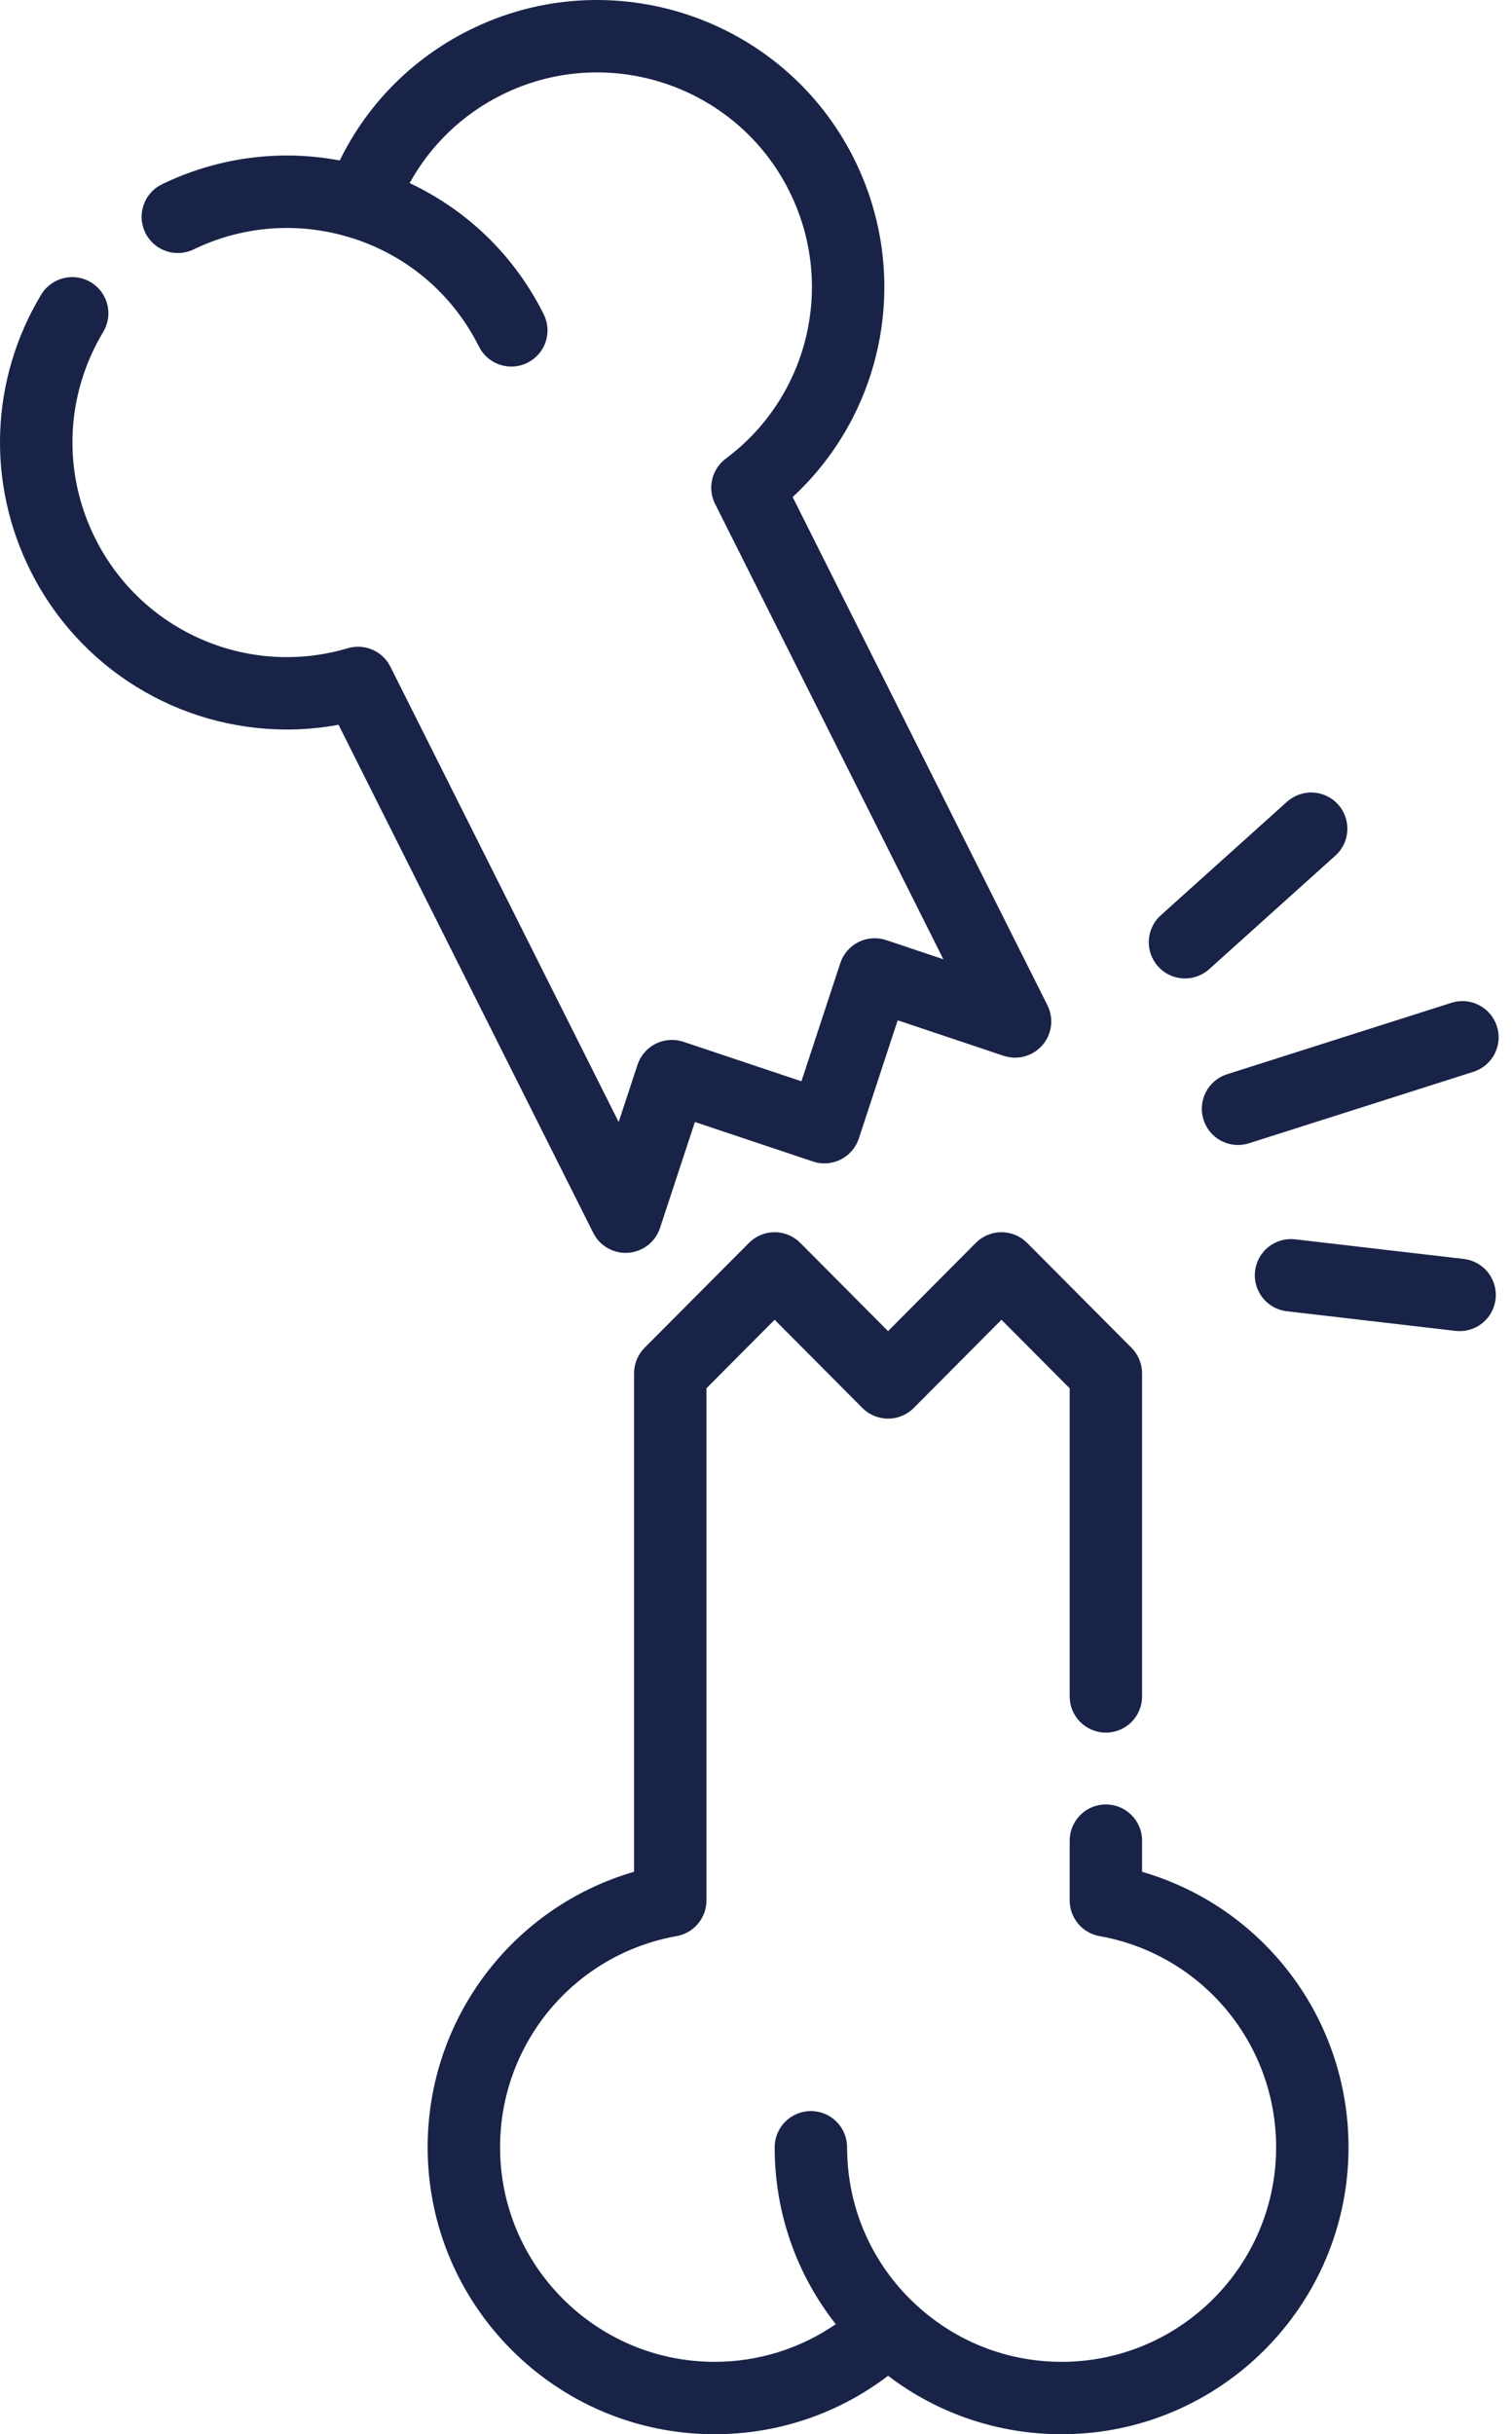 <svg xmlns="http://www.w3.org/2000/svg" width="41" height="66" viewBox="0 0 41 66" fill="none"><path d="M16.964 33.97C17.171 33.97 17.372 33.904 17.54 33.783C17.707 33.662 17.832 33.491 17.897 33.295L18.843 30.421L22.044 31.492C22.167 31.534 22.296 31.55 22.425 31.541C22.554 31.532 22.68 31.497 22.796 31.439C22.911 31.381 23.014 31.301 23.099 31.203C23.183 31.105 23.247 30.991 23.288 30.869L24.342 27.664L27.213 28.626C27.398 28.687 27.596 28.693 27.783 28.642C27.971 28.59 28.139 28.485 28.266 28.338C28.394 28.191 28.474 28.01 28.499 27.817C28.523 27.624 28.489 27.428 28.402 27.255L21.494 13.477C24.006 11.15 24.718 7.416 23.152 4.292C21.229 0.457 16.544 -1.098 12.711 0.824C11.175 1.593 9.958 2.827 9.213 4.351C7.584 4.044 5.901 4.265 4.393 4.996C4.277 5.052 4.173 5.13 4.088 5.227C4.002 5.323 3.936 5.435 3.894 5.557C3.852 5.679 3.834 5.808 3.841 5.936C3.849 6.065 3.882 6.191 3.938 6.307C4.051 6.541 4.253 6.721 4.499 6.806C4.745 6.892 5.015 6.876 5.249 6.763C6.579 6.119 8.088 6.005 9.501 6.442C9.528 6.451 9.605 6.473 9.617 6.477C11.092 6.967 12.287 8.001 12.984 9.39C13.041 9.506 13.12 9.61 13.218 9.696C13.315 9.781 13.429 9.847 13.552 9.888C13.674 9.929 13.804 9.946 13.934 9.937C14.063 9.928 14.189 9.893 14.305 9.835C14.421 9.777 14.524 9.696 14.609 9.598C14.693 9.5 14.758 9.386 14.798 9.263C14.838 9.14 14.854 9.01 14.843 8.88C14.833 8.751 14.797 8.625 14.738 8.51C13.949 6.935 12.678 5.703 11.108 4.964C11.674 3.936 12.54 3.104 13.59 2.58C16.456 1.142 19.959 2.305 21.397 5.172C22.662 7.695 21.94 10.75 19.681 12.435C19.496 12.573 19.366 12.772 19.313 12.996C19.259 13.221 19.287 13.457 19.391 13.663L25.581 26.009L24.03 25.489C23.908 25.448 23.778 25.432 23.649 25.441C23.52 25.45 23.394 25.485 23.278 25.543C23.163 25.601 23.06 25.681 22.975 25.779C22.891 25.877 22.826 25.991 22.786 26.113L21.732 29.317L18.531 28.246C18.409 28.205 18.279 28.188 18.15 28.198C18.021 28.207 17.895 28.241 17.779 28.299C17.664 28.357 17.561 28.437 17.477 28.535C17.392 28.633 17.328 28.747 17.287 28.869L16.776 30.422L10.586 18.076C10.483 17.87 10.31 17.707 10.099 17.616C9.887 17.524 9.65 17.51 9.43 17.576C6.729 18.377 3.85 17.127 2.585 14.604C1.688 12.813 1.767 10.718 2.799 9C2.865 8.889 2.909 8.767 2.929 8.639C2.948 8.512 2.941 8.382 2.91 8.257C2.879 8.132 2.823 8.014 2.747 7.91C2.67 7.807 2.574 7.719 2.463 7.653C2.353 7.586 2.23 7.542 2.103 7.523C1.975 7.504 1.845 7.511 1.72 7.542C1.595 7.573 1.477 7.629 1.374 7.706C1.27 7.782 1.182 7.879 1.116 7.989C-0.264 10.287 -0.37 13.088 0.83 15.484C1.475 16.774 2.466 17.86 3.692 18.618C4.919 19.377 6.333 19.779 7.775 19.78C8.246 19.78 8.716 19.737 9.18 19.651L16.087 33.428C16.169 33.591 16.294 33.728 16.449 33.823C16.604 33.919 16.782 33.97 16.964 33.97ZM30.969 50.751V49.906C30.969 49.777 30.944 49.65 30.894 49.531C30.845 49.411 30.773 49.303 30.681 49.212C30.59 49.121 30.482 49.048 30.363 48.999C30.244 48.95 30.116 48.924 29.987 48.924C29.858 48.924 29.73 48.95 29.611 48.999C29.492 49.048 29.384 49.121 29.293 49.212C29.202 49.303 29.13 49.411 29.08 49.531C29.031 49.65 29.006 49.777 29.006 49.906V51.528C29.006 51.758 29.087 51.981 29.235 52.158C29.383 52.335 29.588 52.454 29.815 52.494C32.59 52.989 34.604 55.397 34.604 58.22C34.604 61.427 31.995 64.037 28.787 64.037C27.28 64.037 25.85 63.461 24.761 62.416C24.743 62.399 24.685 62.344 24.674 62.333C23.575 61.234 22.97 59.773 22.97 58.219C22.97 58.09 22.944 57.963 22.895 57.844C22.846 57.725 22.773 57.616 22.682 57.525C22.591 57.434 22.483 57.362 22.364 57.312C22.245 57.263 22.117 57.238 21.988 57.238C21.859 57.238 21.732 57.263 21.613 57.312C21.494 57.362 21.385 57.434 21.294 57.525C21.203 57.616 21.131 57.724 21.081 57.844C21.032 57.963 21.006 58.09 21.006 58.219C21.006 59.981 21.59 61.652 22.663 63.016C21.696 63.682 20.55 64.038 19.376 64.037C16.169 64.037 13.56 61.427 13.56 58.22C13.56 55.397 15.573 52.989 18.347 52.494C18.574 52.454 18.78 52.335 18.927 52.158C19.075 51.981 19.157 51.758 19.156 51.528V37.641L21.005 35.783L23.385 38.175C23.476 38.267 23.585 38.339 23.704 38.389C23.824 38.439 23.952 38.464 24.081 38.464C24.21 38.464 24.338 38.439 24.458 38.389C24.577 38.339 24.686 38.267 24.777 38.175L27.156 35.783L29.006 37.642V45.979C29.004 46.109 29.027 46.239 29.076 46.36C29.124 46.481 29.196 46.591 29.288 46.684C29.379 46.777 29.488 46.85 29.608 46.901C29.728 46.951 29.857 46.977 29.987 46.977C30.118 46.977 30.247 46.951 30.367 46.901C30.487 46.85 30.596 46.777 30.687 46.684C30.779 46.591 30.851 46.481 30.899 46.36C30.947 46.239 30.971 46.109 30.969 45.979V37.237C30.969 36.977 30.866 36.728 30.683 36.544L27.852 33.699C27.76 33.607 27.652 33.534 27.533 33.485C27.413 33.435 27.285 33.409 27.156 33.409C27.026 33.409 26.898 33.435 26.779 33.485C26.659 33.534 26.551 33.607 26.46 33.699L24.081 36.091L21.701 33.699C21.61 33.607 21.501 33.534 21.382 33.485C21.262 33.435 21.134 33.409 21.005 33.409C20.876 33.409 20.748 33.435 20.628 33.485C20.509 33.534 20.4 33.607 20.309 33.699L17.479 36.543C17.296 36.727 17.193 36.976 17.193 37.235V50.75C13.905 51.705 11.596 54.725 11.596 58.22C11.596 62.51 15.086 66 19.377 66C21.092 66 22.733 65.443 24.081 64.415C25.43 65.443 27.071 66 28.787 66C33.077 66 36.567 62.51 36.567 58.22C36.567 54.725 34.258 51.705 30.969 50.751V50.751ZM32.635 30.36C32.698 30.558 32.822 30.732 32.991 30.855C33.159 30.978 33.361 31.044 33.57 31.044C33.668 31.044 33.769 31.029 33.868 30.998L39.954 29.06C40.076 29.021 40.19 28.958 40.289 28.875C40.387 28.791 40.469 28.69 40.528 28.575C40.587 28.461 40.623 28.336 40.634 28.207C40.645 28.079 40.63 27.949 40.591 27.827C40.512 27.578 40.338 27.372 40.106 27.253C39.875 27.133 39.606 27.11 39.358 27.189L33.272 29.127C33.149 29.166 33.035 29.229 32.937 29.312C32.838 29.395 32.757 29.497 32.698 29.611C32.639 29.726 32.603 29.851 32.592 29.979C32.581 30.108 32.596 30.237 32.635 30.36ZM32.133 26.529C32.375 26.529 32.609 26.439 32.789 26.277L36.211 23.198C36.307 23.112 36.385 23.008 36.441 22.892C36.496 22.776 36.528 22.649 36.535 22.521C36.542 22.392 36.523 22.263 36.48 22.142C36.438 22.02 36.371 21.908 36.285 21.812C36.199 21.716 36.094 21.638 35.978 21.583C35.862 21.527 35.736 21.495 35.607 21.488C35.478 21.481 35.349 21.5 35.228 21.543C35.106 21.586 34.994 21.653 34.898 21.739L31.476 24.817C31.38 24.903 31.302 25.007 31.247 25.124C31.191 25.24 31.159 25.366 31.152 25.495C31.145 25.624 31.164 25.752 31.207 25.874C31.25 25.995 31.316 26.107 31.403 26.203C31.494 26.306 31.607 26.388 31.733 26.444C31.859 26.5 31.995 26.529 32.133 26.529ZM39.693 34.134L35.121 33.602C34.862 33.572 34.602 33.646 34.398 33.807C34.194 33.969 34.063 34.205 34.032 34.464C34.002 34.722 34.076 34.982 34.238 35.187C34.399 35.391 34.635 35.522 34.894 35.552L39.467 36.085C39.595 36.1 39.724 36.09 39.848 36.054C39.972 36.019 40.088 35.96 40.189 35.88C40.29 35.8 40.375 35.701 40.437 35.588C40.5 35.475 40.54 35.352 40.555 35.224C40.57 35.096 40.559 34.966 40.524 34.842C40.489 34.718 40.43 34.602 40.35 34.501C40.27 34.399 40.17 34.315 40.058 34.252C39.945 34.189 39.821 34.149 39.693 34.134Z" fill="#192348"></path></svg>